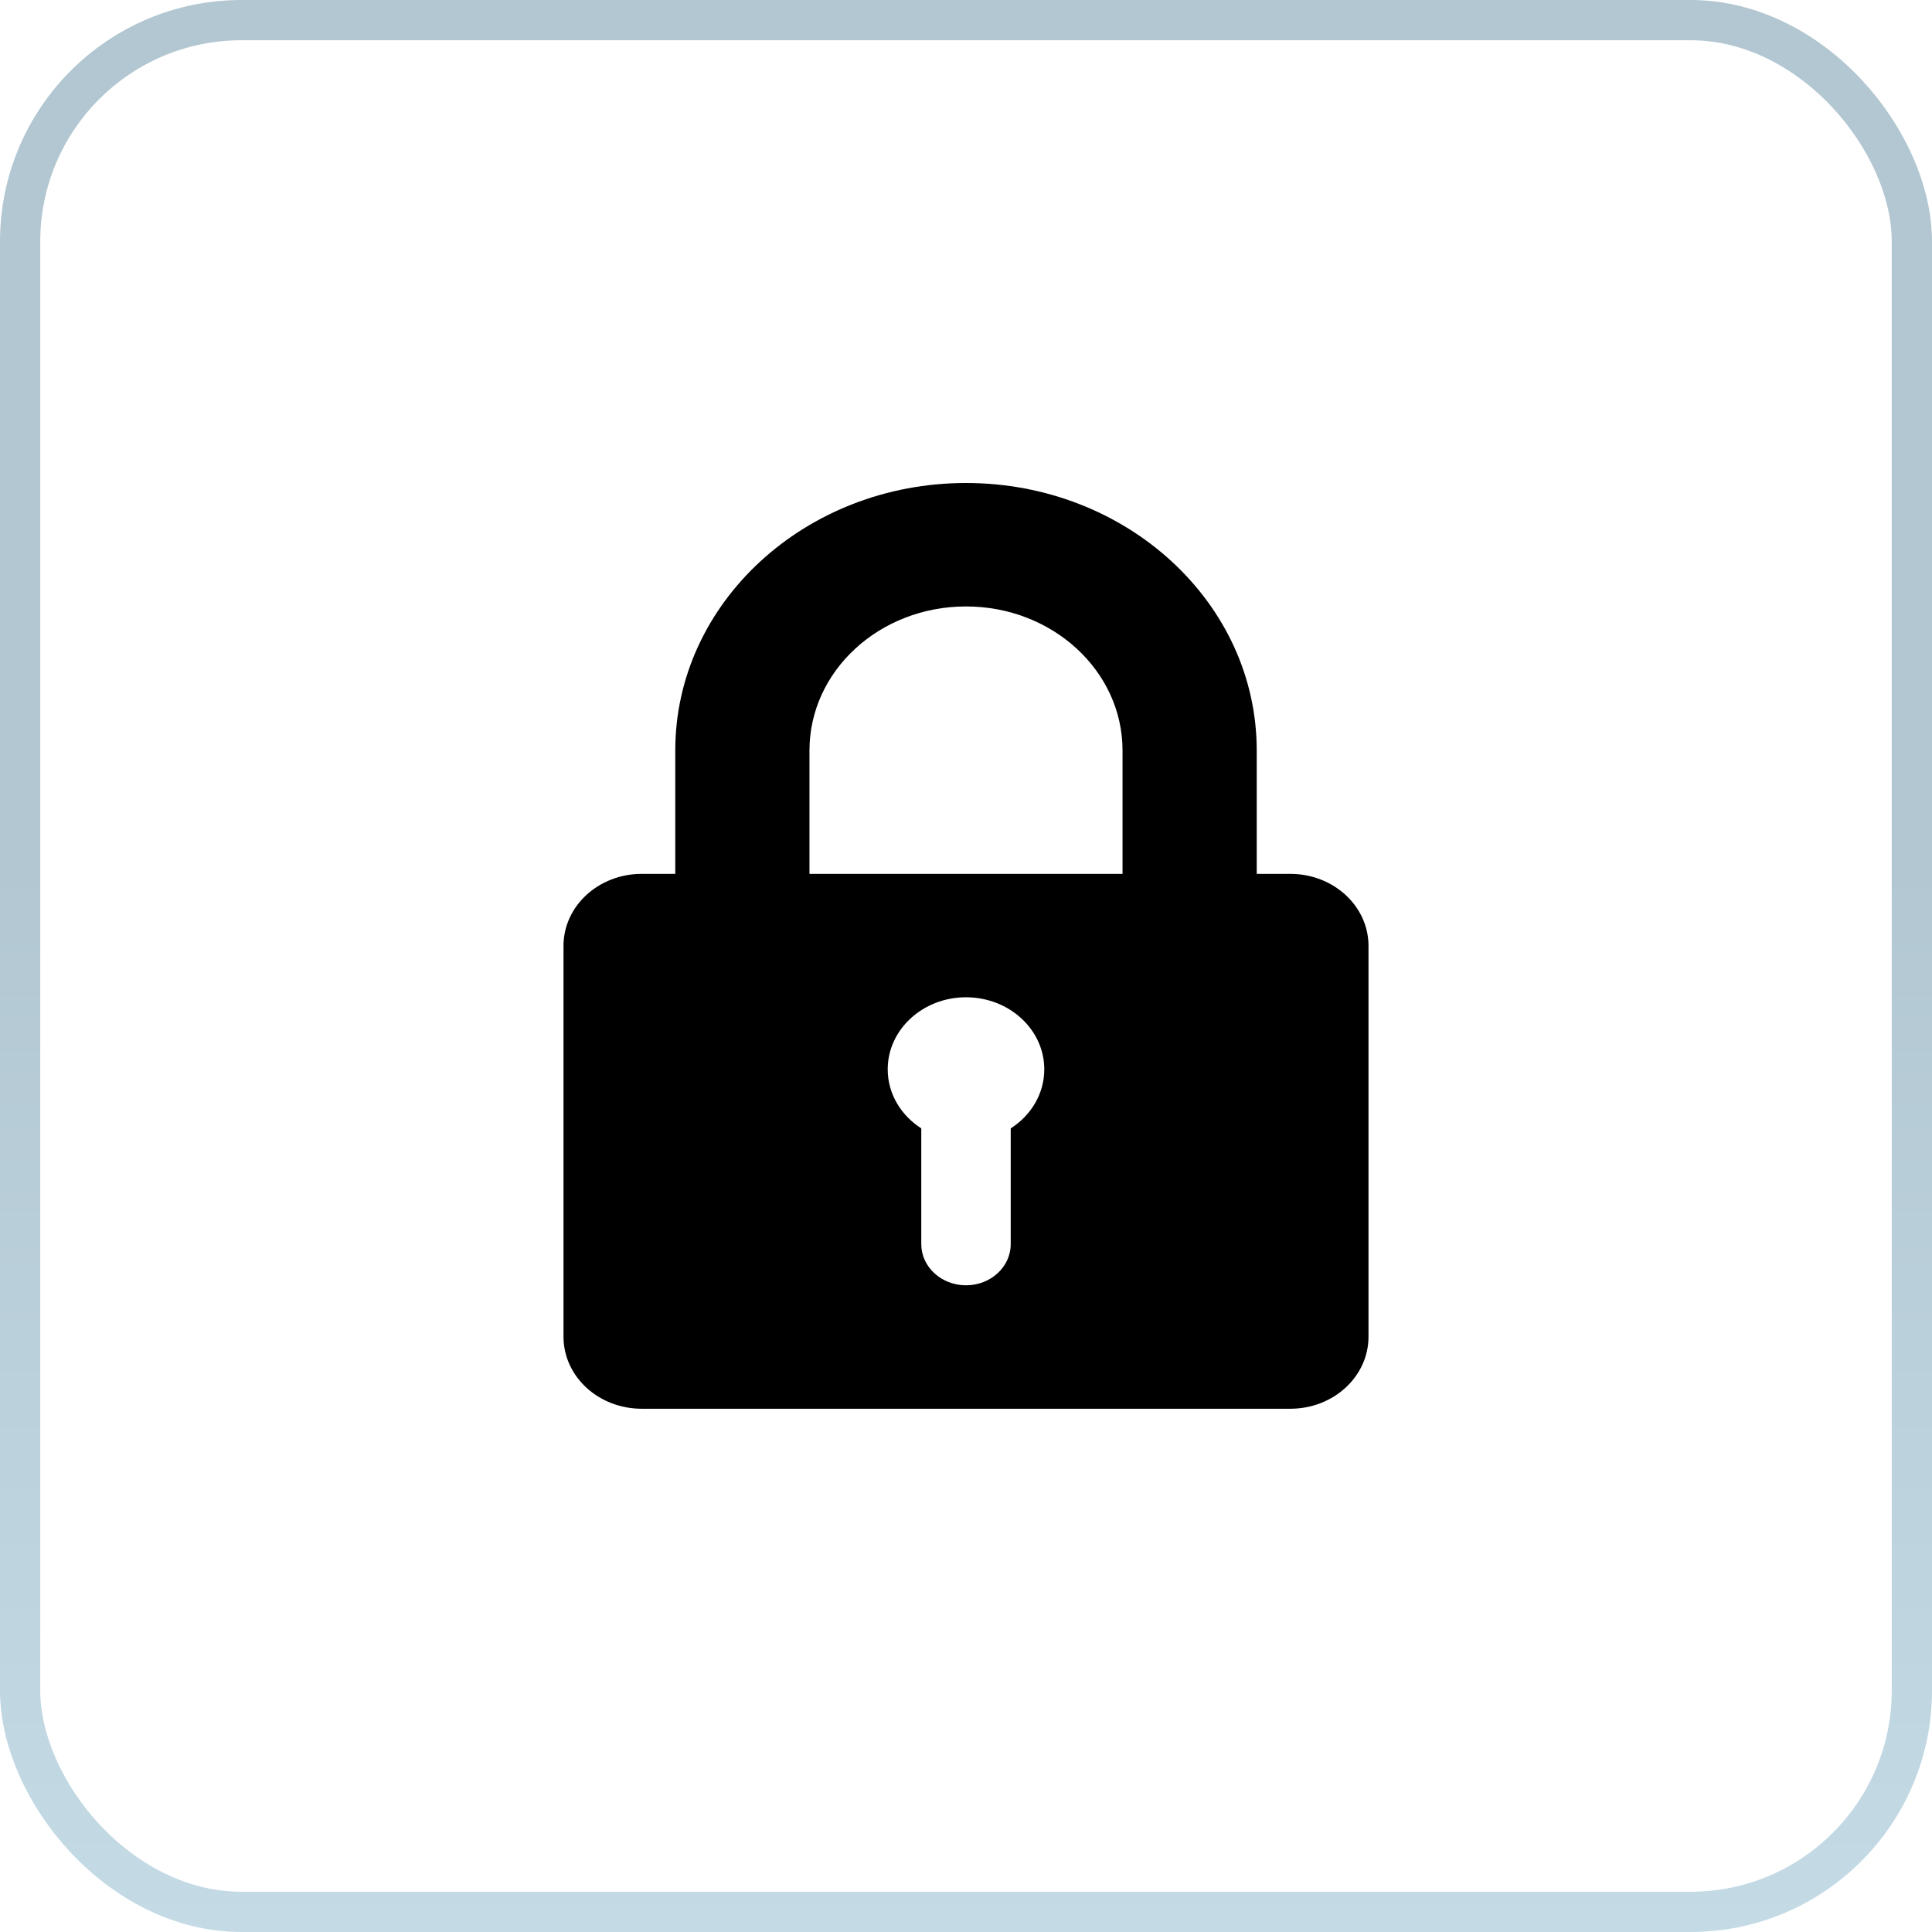 <svg width="48" height="48" viewBox="0 0 48 48" fill="none" xmlns="http://www.w3.org/2000/svg">
<g clip-path="url(#clip0_470_8564)">
<rect x="0.5" y="0.5" width="47" height="47" rx="5.5" stroke="url(#paint0_linear_470_8564)"/>
<path fill-rule="evenodd" clip-rule="evenodd" d="M16.777 21.711V18.644C16.777 14.975 20.011 12 24 12C27.989 12 31.223 14.975 31.223 18.644V21.711H32.056C33.13 21.711 34 22.512 34 23.5V33.211C34 34.199 33.13 35 32.056 35H15.944C14.87 35 14 34.199 14 33.211V23.5C14 22.512 14.87 21.711 15.944 21.711H16.777ZM20.111 18.644C20.111 16.668 21.853 15.067 24 15.067C26.148 15.067 27.889 16.668 27.889 18.644V21.711H20.111L20.111 18.644ZM25.111 28.035C25.615 27.711 25.945 27.175 25.945 26.567C25.945 25.579 25.073 24.777 24 24.777C22.927 24.777 22.055 25.579 22.055 26.567C22.055 27.175 22.385 27.711 22.889 28.035V30.911C22.889 31.475 23.387 31.933 24 31.933C24.613 31.933 25.111 31.475 25.111 30.911V28.035Z" fill="black"/>
</g>
<defs>
<linearGradient id="paint0_linear_470_8564" x1="24" y1="0" x2="24" y2="48" gradientUnits="userSpaceOnUse">
<stop offset="0.447" stop-color="#B2C7D1"/>
<stop offset="1" stop-color="#C4DBE6"/>
</linearGradient>
<clipPath id="clip0_470_8564">
<rect width="48" height="48" fill="white"/>
</clipPath>
</defs>
</svg>
